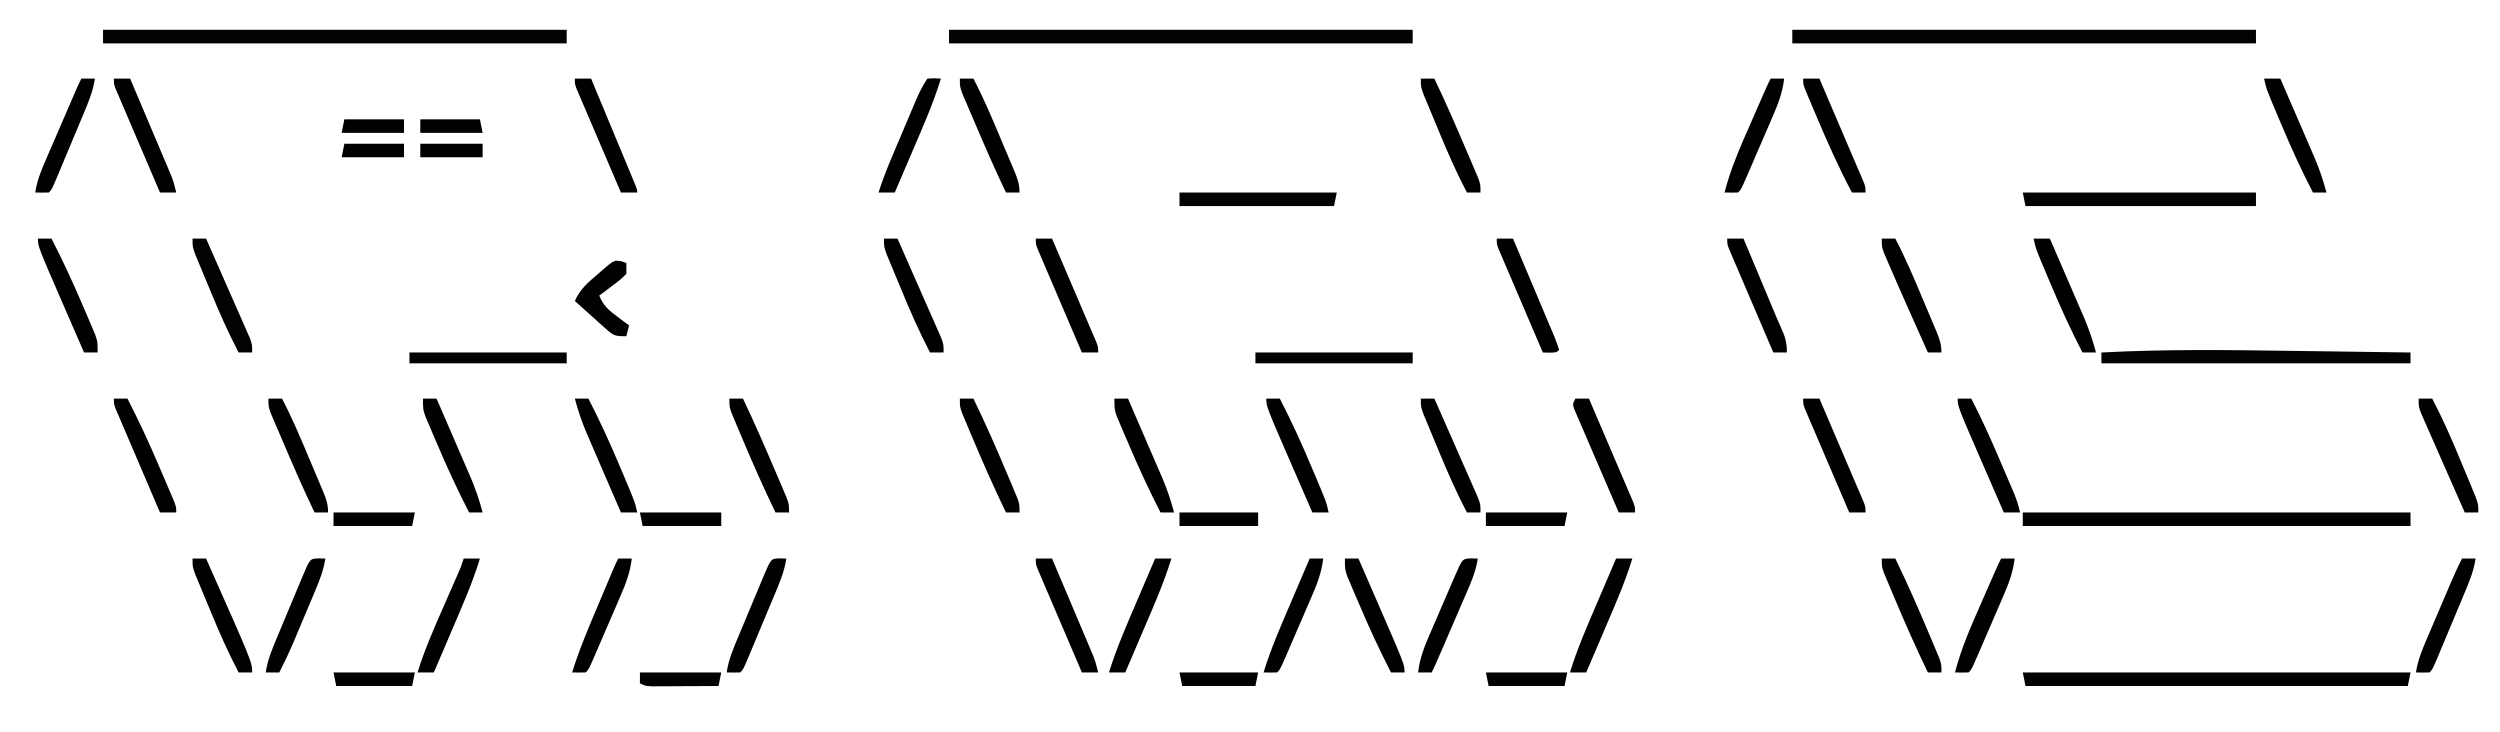 <?xml version="1.0" encoding="UTF-8"?>
<svg version="1.1" xmlns="http://www.w3.org/2000/svg" width="922" height="270">
<path d="M0 0 C56.43 0 112.86 0 171 0 C171 1.65 171 3.3 171 5 C114.57 5 58.14 5 0 5 C0 3.35 0 1.7 0 0 Z " fill="#020202" transform="translate(661,11)"/>
<path d="M0 0 C56.43 0 112.86 0 171 0 C171 1.65 171 3.3 171 5 C114.57 5 58.14 5 0 5 C0 3.35 0 1.7 0 0 Z " fill="#020202" transform="translate(350,11)"/>
<path d="M0 0 C56.43 0 112.86 0 171 0 C171 1.65 171 3.3 171 5 C114.57 5 58.14 5 0 5 C0 3.35 0 1.7 0 0 Z " fill="#020202" transform="translate(38,11)"/>
<path d="M0 0 C47.19 0 94.38 0 143 0 C143 1.65 143 3.3 143 5 C95.81 5 48.62 5 0 5 C0 3.35 0 1.7 0 0 Z " fill="#020202" transform="translate(746,189)"/>
<path d="M0 0 C47.19 0 94.38 0 143 0 C142.67 1.65 142.34 3.3 142 5 C95.47 5 48.94 5 1 5 C0.67 3.35 0.34 1.7 0 0 Z " fill="#010101" transform="translate(746,248)"/>
<path d="M0 0 C5.003 0.072 10.005 0.136 15.008 0.201 C24.742 0.328 34.477 0.464 44.211 0.605 C44.211 1.925 44.211 3.245 44.211 4.605 C6.591 4.605 -31.029 4.605 -69.789 4.605 C-69.789 3.285 -69.789 1.965 -69.789 0.605 C-46.514 -0.63 -23.295 -0.342 0 0 Z " fill="#020202" transform="translate(844.789,129.395)"/>
<path d="M0 0 C28.38 0 56.76 0 86 0 C86 1.65 86 3.3 86 5 C57.95 5 29.9 5 1 5 C0.67 3.35 0.34 1.7 0 0 Z " fill="#020202" transform="translate(746,71)"/>
<path d="M0 0 C19.14 0 38.28 0 58 0 C57.67 1.65 57.34 3.3 57 5 C38.19 5 19.38 5 0 5 C0 3.35 0 1.7 0 0 Z " fill="#020202" transform="translate(435,71)"/>
<path d="M0 0 C1.98 0 3.96 0 6 0 C3.259 8.958 -0.5 17.464 -4.188 26.062 C-4.849 27.611 -5.509 29.16 -6.17 30.709 C-7.776 34.474 -9.387 38.238 -11 42 C-12.98 42 -14.96 42 -17 42 C-14.259 33.042 -10.5 24.536 -6.812 15.938 C-6.151 14.389 -5.491 12.84 -4.83 11.291 C-3.224 7.526 -1.613 3.762 0 0 Z " fill="#010101" transform="translate(596,206)"/>
<path d="M0 0 C1.65 0 3.3 0 5 0 C9.307 8.358 13.18 16.83 16.812 25.5 C17.302 26.652 17.791 27.805 18.295 28.992 C22.179 38.211 22.179 38.211 23 42 C21.02 42 19.04 42 17 42 C15.22 37.911 13.442 33.822 11.666 29.732 C11.063 28.345 10.46 26.958 9.856 25.572 C0 2.934 0 2.934 0 0 Z " fill="#010101" transform="translate(467,147)"/>
<path d="M0 0 C1.98 0 3.96 0 6 0 C3.259 8.958 -0.5 17.464 -4.188 26.062 C-4.849 27.611 -5.509 29.16 -6.17 30.709 C-7.776 34.474 -9.387 38.238 -11 42 C-12.98 42 -14.96 42 -17 42 C-14.259 33.042 -10.5 24.536 -6.812 15.938 C-6.151 14.389 -5.491 12.84 -4.83 11.291 C-3.224 7.526 -1.613 3.762 0 0 Z " fill="#010101" transform="translate(426,206)"/>
<path d="M0 0 C1.98 0 3.96 0 6 0 C3.259 8.958 -0.5 17.464 -4.188 26.062 C-4.849 27.611 -5.509 29.16 -6.17 30.709 C-7.776 34.474 -9.387 38.238 -11 42 C-12.98 42 -14.96 42 -17 42 C-14.422 33.6 -10.909 25.653 -7.375 17.625 C-6.477 15.577 -5.58 13.528 -4.684 11.479 C-3.878 9.636 -3.069 7.794 -2.259 5.952 C-0.962 3.023 -0.962 3.023 0 0 Z " fill="#010101" transform="translate(171,206)"/>
<path d="M0 0 C1.98 0 3.96 0 6 0 C8.426 5.658 10.847 11.318 13.263 16.98 C14.086 18.907 14.911 20.833 15.737 22.759 C16.922 25.523 18.102 28.289 19.281 31.055 C19.653 31.919 20.025 32.784 20.408 33.675 C20.748 34.475 21.089 35.276 21.439 36.101 C21.741 36.807 22.043 37.513 22.355 38.241 C23 40 23 40 23 42 C21.02 42 19.04 42 17 42 C14.574 36.342 12.153 30.682 9.737 25.02 C8.914 23.093 8.089 21.167 7.263 19.241 C6.078 16.477 4.898 13.711 3.719 10.945 C3.347 10.081 2.975 9.216 2.592 8.325 C2.252 7.525 1.911 6.724 1.561 5.899 C1.259 5.193 0.957 4.487 0.645 3.759 C0 2 0 2 0 0 Z " fill="#010101" transform="translate(382,88)"/>
<path d="M0 0 C1.207 0.031 1.207 0.031 2.438 0.062 C1.737 4.831 -0.048 8.983 -1.906 13.391 C-2.4 14.575 -2.4 14.575 -2.904 15.783 C-3.597 17.445 -4.294 19.106 -4.992 20.766 C-6.064 23.315 -7.128 25.868 -8.191 28.422 C-8.867 30.037 -9.543 31.651 -10.219 33.266 C-10.539 34.032 -10.858 34.799 -11.188 35.589 C-13.447 40.947 -13.447 40.947 -14.562 42.062 C-16.229 42.103 -17.896 42.105 -19.562 42.062 C-18.862 37.294 -17.077 33.142 -15.219 28.734 C-14.725 27.55 -14.725 27.55 -14.221 26.342 C-13.528 24.68 -12.831 23.019 -12.133 21.359 C-11.061 18.81 -9.997 16.257 -8.934 13.703 C-8.258 12.088 -7.582 10.474 -6.906 8.859 C-6.586 8.093 -6.267 7.326 -5.937 6.536 C-3.215 0.078 -3.215 0.078 0 0 Z " fill="#010101" transform="translate(287.562,205.938)"/>
<path d="M0 0 C1.65 0 3.3 0 5 0 C7.426 5.658 9.847 11.318 12.263 16.98 C13.086 18.907 13.911 20.833 14.737 22.759 C15.922 25.523 17.102 28.289 18.281 31.055 C18.653 31.919 19.025 32.784 19.408 33.675 C19.748 34.475 20.089 35.276 20.439 36.101 C20.741 36.807 21.043 37.513 21.355 38.241 C22 40 22 40 22 42 C20.02 42 18.04 42 16 42 C13.551 36.344 11.112 30.684 8.682 25.02 C7.853 23.092 7.022 21.166 6.188 19.241 C4.992 16.479 3.805 13.713 2.621 10.945 C2.056 9.648 2.056 9.648 1.479 8.325 C1.138 7.525 0.798 6.724 0.447 5.899 C0.143 5.193 -0.161 4.487 -0.475 3.759 C-1 2 -1 2 0 0 Z " fill="#010101" transform="translate(581,147)"/>
<path d="M0 0 C1.65 0 3.3 0 5 0 C9.307 8.358 13.18 16.83 16.812 25.5 C17.302 26.652 17.791 27.805 18.295 28.992 C22.179 38.211 22.179 38.211 23 42 C21.02 42 19.04 42 17 42 C14.895 37.146 12.795 32.29 10.701 27.431 C9.989 25.781 9.275 24.131 8.56 22.482 C7.528 20.103 6.502 17.722 5.477 15.34 C5.159 14.61 4.841 13.881 4.514 13.129 C2.661 8.807 1.195 4.549 0 0 Z " fill="#010101" transform="translate(212,147)"/>
<path d="M0 0 C1.98 0 3.96 0 6 0 C8.426 5.658 10.847 11.318 13.263 16.98 C14.086 18.907 14.911 20.833 15.737 22.759 C16.922 25.523 18.102 28.289 19.281 31.055 C19.653 31.919 20.025 32.784 20.408 33.675 C20.748 34.475 21.089 35.276 21.439 36.101 C21.741 36.807 22.043 37.513 22.355 38.241 C23 40 23 40 23 42 C21.35 42 19.7 42 18 42 C13.185 32.961 9.059 23.677 5.062 14.25 C4.566 13.083 4.069 11.916 3.557 10.713 C3.096 9.617 2.635 8.52 2.16 7.391 C1.744 6.401 1.328 5.411 0.899 4.392 C0 2 0 2 0 0 Z " fill="#010101" transform="translate(665,29)"/>
<path d="M0 0 C1.65 0 3.3 0 5 0 C9.206 8.767 13.058 17.683 16.875 26.625 C17.376 27.788 17.876 28.95 18.392 30.148 C18.858 31.246 19.324 32.345 19.805 33.477 C20.227 34.467 20.65 35.458 21.085 36.479 C22 39 22 39 22 42 C20.35 42 18.7 42 17 42 C13.074 34.514 9.714 26.829 6.496 19.02 C5.678 17.039 4.85 15.061 4.021 13.084 C3.497 11.818 2.973 10.552 2.449 9.285 C1.978 8.15 1.507 7.014 1.022 5.844 C0 3 0 3 0 0 Z " fill="#010101" transform="translate(524,29)"/>
<path d="M0 0 C2.625 -0.188 2.625 -0.188 5 0 C2.259 8.958 -1.5 17.464 -5.188 26.062 C-5.849 27.611 -6.509 29.16 -7.17 30.709 C-8.776 34.474 -10.387 38.238 -12 42 C-13.98 42 -15.96 42 -18 42 C-16.513 37.324 -14.73 32.813 -12.812 28.301 C-12.358 27.225 -12.358 27.225 -11.894 26.128 C-11.256 24.623 -10.617 23.118 -9.978 21.613 C-8.999 19.311 -8.027 17.006 -7.055 14.701 C-6.433 13.234 -5.81 11.767 -5.188 10.301 C-4.898 9.613 -4.608 8.926 -4.31 8.217 C-3.052 5.271 -1.784 2.675 0 0 Z " fill="#010101" transform="translate(342,29)"/>
<path d="M0 0 C1.98 0 3.96 0 6 0 C8.264 5.337 10.524 10.676 12.781 16.016 C13.549 17.832 14.318 19.648 15.089 21.463 C16.196 24.073 17.3 26.685 18.402 29.297 C18.747 30.107 19.092 30.918 19.447 31.753 C19.928 32.894 19.928 32.894 20.418 34.058 C20.7 34.724 20.982 35.39 21.272 36.076 C22.011 38.03 22.535 39.965 23 42 C21.02 42 19.04 42 17 42 C14.574 36.342 12.153 30.682 9.737 25.02 C8.914 23.093 8.089 21.167 7.263 19.241 C6.078 16.477 4.898 13.711 3.719 10.945 C3.347 10.081 2.975 9.216 2.592 8.325 C2.252 7.525 1.911 6.724 1.561 5.899 C1.259 5.193 0.957 4.487 0.645 3.759 C0 2 0 2 0 0 Z " fill="#010101" transform="translate(42,29)"/>
<path d="M0 0 C1.65 0 3.3 0 5 0 C4.392 5.2 2.731 9.462 0.656 14.207 C0.327 14.973 -0.002 15.739 -0.341 16.528 C-1.034 18.137 -1.73 19.745 -2.429 21.351 C-3.503 23.819 -4.567 26.291 -5.629 28.764 C-6.304 30.328 -6.98 31.893 -7.656 33.457 C-7.976 34.199 -8.296 34.94 -8.625 35.704 C-10.883 40.883 -10.883 40.883 -12 42 C-13.666 42.041 -15.334 42.043 -17 42 C-14.71 33.114 -11.067 24.866 -7.375 16.5 C-6.77 15.117 -6.166 13.735 -5.562 12.352 C-1.287 2.574 -1.287 2.574 0 0 Z " fill="#010101" transform="translate(738,206)"/>
<path d="M0 0 C1.65 0 3.3 0 5 0 C9.422 9.136 13.506 18.393 17.438 27.75 C18.111 29.339 18.111 29.339 18.798 30.961 C19.214 31.959 19.63 32.956 20.059 33.984 C20.433 34.879 20.807 35.773 21.193 36.694 C22 39 22 39 22 42 C20.35 42 18.7 42 17 42 C12.578 32.864 8.494 23.607 4.562 14.25 C3.889 12.661 3.889 12.661 3.202 11.039 C2.786 10.041 2.37 9.044 1.941 8.016 C1.567 7.121 1.193 6.227 0.807 5.306 C0 3 0 3 0 0 Z " fill="#010101" transform="translate(694,206)"/>
<path d="M0 0 C1.65 0 3.3 0 5 0 C6.78 4.089 8.558 8.178 10.334 12.268 C10.937 13.655 11.54 15.042 12.144 16.428 C22 39.066 22 39.066 22 42 C20.35 42 18.7 42 17 42 C12.698 33.635 8.789 25.162 5.125 16.5 C4.627 15.348 4.13 14.195 3.617 13.008 C3.148 11.902 2.679 10.796 2.195 9.656 C1.773 8.664 1.35 7.672 0.915 6.65 C0 4 0 4 0 0 Z " fill="#010101" transform="translate(496,206)"/>
<path d="M0 0 C1.98 0 3.96 0 6 0 C8.264 5.337 10.524 10.676 12.781 16.016 C13.549 17.832 14.318 19.648 15.089 21.463 C16.196 24.073 17.3 26.685 18.402 29.297 C18.747 30.107 19.092 30.918 19.447 31.753 C19.928 32.894 19.928 32.894 20.418 34.058 C20.7 34.724 20.982 35.39 21.272 36.076 C22.011 38.03 22.535 39.965 23 42 C21.02 42 19.04 42 17 42 C14.574 36.342 12.153 30.682 9.737 25.02 C8.914 23.093 8.089 21.167 7.263 19.241 C6.078 16.477 4.898 13.711 3.719 10.945 C3.347 10.081 2.975 9.216 2.592 8.325 C2.252 7.525 1.911 6.724 1.561 5.899 C1.259 5.193 0.957 4.487 0.645 3.759 C0 2 0 2 0 0 Z " fill="#010101" transform="translate(382,206)"/>
<path d="M0 0 C1.65 0 3.3 0 5 0 C4.392 5.2 2.731 9.462 0.656 14.207 C0.327 14.973 -0.002 15.739 -0.341 16.528 C-1.034 18.137 -1.73 19.745 -2.429 21.351 C-3.503 23.819 -4.567 26.291 -5.629 28.764 C-6.304 30.328 -6.98 31.893 -7.656 33.457 C-7.976 34.199 -8.296 34.94 -8.625 35.704 C-10.883 40.883 -10.883 40.883 -12 42 C-13.666 42.041 -15.334 42.043 -17 42 C-14.352 33.455 -10.859 25.29 -7.375 17.062 C-6.771 15.627 -6.166 14.192 -5.562 12.756 C-1.195 2.389 -1.195 2.389 0 0 Z " fill="#010101" transform="translate(228,206)"/>
<path d="M0 0 C1.65 0 3.3 0 5 0 C8.822 7.355 12.201 14.875 15.449 22.498 C16.258 24.395 17.074 26.289 17.891 28.184 C18.664 29.992 18.664 29.992 19.453 31.836 C19.919 32.924 20.384 34.013 20.864 35.134 C21.776 37.435 22.49 39.586 23 42 C21.02 42 19.04 42 17 42 C15.22 37.911 13.442 33.822 11.666 29.732 C11.063 28.345 10.46 26.958 9.856 25.572 C0 2.934 0 2.934 0 0 Z " fill="#010101" transform="translate(722,147)"/>
<path d="M0 0 C1.98 0 3.96 0 6 0 C8.426 5.658 10.847 11.318 13.263 16.98 C14.086 18.907 14.911 20.833 15.737 22.759 C16.922 25.523 18.102 28.289 19.281 31.055 C19.653 31.919 20.025 32.784 20.408 33.675 C20.748 34.475 21.089 35.276 21.439 36.101 C21.741 36.807 22.043 37.513 22.355 38.241 C23 40 23 40 23 42 C21.02 42 19.04 42 17 42 C14.574 36.342 12.153 30.682 9.737 25.02 C8.914 23.093 8.089 21.167 7.263 19.241 C6.078 16.477 4.898 13.711 3.719 10.945 C3.347 10.081 2.975 9.216 2.592 8.325 C2.252 7.525 1.911 6.724 1.561 5.899 C1.259 5.193 0.957 4.487 0.645 3.759 C0 2 0 2 0 0 Z " fill="#010101" transform="translate(665,147)"/>
<path d="M0 0 C1.98 0 3.96 0 6 0 C8.105 4.854 10.205 9.71 12.299 14.569 C13.011 16.219 13.725 17.869 14.44 19.518 C15.472 21.897 16.498 24.278 17.523 26.66 C17.841 27.39 18.159 28.119 18.486 28.871 C20.339 33.193 21.805 37.451 23 42 C21.35 42 19.7 42 18 42 C13.693 33.642 9.82 25.17 6.188 16.5 C5.698 15.348 5.209 14.195 4.705 13.008 C0.821 3.789 0.821 3.789 0 0 Z " fill="#010101" transform="translate(750,88)"/>
<path d="M0 0 C1.98 0 3.96 0 6 0 C6.378 0.902 6.756 1.805 7.146 2.735 C8.56 6.11 9.975 9.485 11.389 12.86 C12 14.316 12.61 15.772 13.219 17.227 C14.1 19.33 14.982 21.433 15.863 23.535 C16.132 24.177 16.401 24.819 16.678 25.48 C18.23 29.198 18.23 29.198 19.862 32.881 C21.393 36.251 22 38.215 22 42 C20.35 42 18.7 42 17 42 C14.574 36.342 12.153 30.682 9.737 25.02 C8.914 23.093 8.089 21.167 7.263 19.241 C6.078 16.477 4.898 13.711 3.719 10.945 C3.347 10.081 2.975 9.216 2.592 8.325 C2.252 7.525 1.911 6.724 1.561 5.899 C1.259 5.193 0.957 4.487 0.645 3.759 C0 2 0 2 0 0 Z " fill="#010101" transform="translate(637,88)"/>
<path d="M0 0 C1.98 0 3.96 0 6 0 C8.262 5.356 10.522 10.713 12.781 16.071 C13.55 17.893 14.319 19.716 15.089 21.538 C16.194 24.157 17.298 26.776 18.402 29.395 C18.747 30.21 19.092 31.026 19.447 31.866 C19.768 32.627 20.088 33.388 20.418 34.171 C20.7 34.84 20.982 35.508 21.272 36.197 C21.909 37.775 22.462 39.386 23 41 C22 42 22 42 19.438 42.062 C18.633 42.042 17.829 42.021 17 42 C14.574 36.342 12.153 30.682 9.737 25.02 C8.914 23.093 8.089 21.167 7.263 19.241 C6.078 16.477 4.898 13.711 3.719 10.945 C3.347 10.081 2.975 9.216 2.592 8.325 C2.252 7.525 1.911 6.724 1.561 5.899 C1.259 5.193 0.957 4.487 0.645 3.759 C0 2 0 2 0 0 Z " fill="#010101" transform="translate(552,88)"/>
<path d="M0 0 C1.65 0 3.3 0 5 0 C9.302 8.365 13.211 16.838 16.875 25.5 C17.621 27.229 17.621 27.229 18.383 28.992 C18.852 30.098 19.321 31.204 19.805 32.344 C20.439 33.832 20.439 33.832 21.085 35.35 C22 38 22 38 22 42 C20.35 42 18.7 42 17 42 C15.22 37.911 13.442 33.822 11.666 29.732 C11.063 28.345 10.46 26.958 9.856 25.572 C0 2.934 0 2.934 0 0 Z " fill="#010101" transform="translate(14,88)"/>
<path d="M0 0 C1.98 0 3.96 0 6 0 C8.105 4.854 10.205 9.71 12.299 14.569 C13.011 16.219 13.725 17.869 14.44 19.518 C15.472 21.897 16.498 24.278 17.523 26.66 C17.841 27.39 18.159 28.119 18.486 28.871 C20.339 33.193 21.805 37.451 23 42 C21.35 42 19.7 42 18 42 C13.693 33.642 9.82 25.17 6.188 16.5 C5.698 15.348 5.209 14.195 4.705 13.008 C0.821 3.789 0.821 3.789 0 0 Z " fill="#010101" transform="translate(835,29)"/>
<path d="M0 0 C1.98 0 3.96 0 6 0 C8.424 5.82 10.844 11.641 13.263 17.462 C14.087 19.444 14.912 21.426 15.737 23.407 C16.92 26.249 18.101 29.091 19.281 31.934 C19.653 32.825 20.025 33.717 20.408 34.636 C20.748 35.456 21.089 36.277 21.439 37.123 C21.741 37.849 22.043 38.575 22.355 39.323 C23 41 23 41 23 42 C21.02 42 19.04 42 17 42 C14.574 36.342 12.153 30.682 9.737 25.02 C8.914 23.093 8.089 21.167 7.263 19.241 C6.078 16.477 4.898 13.711 3.719 10.945 C3.347 10.081 2.975 9.216 2.592 8.325 C2.252 7.525 1.911 6.724 1.561 5.899 C1.259 5.193 0.957 4.487 0.645 3.759 C0 2 0 2 0 0 Z " fill="#010101" transform="translate(212,29)"/>
<path d="M0 0 C1.65 0 3.3 0 5 0 C4.299 4.768 2.515 8.921 0.656 13.328 C0.163 14.513 0.163 14.513 -0.341 15.721 C-1.035 17.383 -1.731 19.043 -2.429 20.703 C-3.501 23.253 -4.566 25.806 -5.629 28.359 C-6.304 29.974 -6.98 31.589 -7.656 33.203 C-7.976 33.97 -8.296 34.736 -8.625 35.526 C-10.884 40.884 -10.884 40.884 -12 42 C-13.666 42.041 -15.334 42.043 -17 42 C-16.321 37.518 -14.693 33.567 -12.91 29.434 C-12.606 28.718 -12.301 28.002 -11.987 27.264 C-11.345 25.756 -10.7 24.249 -10.053 22.743 C-9.065 20.444 -8.084 18.141 -7.104 15.838 C-6.477 14.37 -5.85 12.902 -5.223 11.434 C-4.93 10.748 -4.637 10.063 -4.335 9.356 C-2.975 6.191 -1.59 3.058 0 0 Z " fill="#010101" transform="translate(908,206)"/>
<path d="M0 0 C1.207 0.031 1.207 0.031 2.438 0.062 C1.75 4.773 -0.019 8.809 -1.906 13.137 C-2.235 13.902 -2.565 14.667 -2.904 15.455 C-3.952 17.889 -5.007 20.319 -6.062 22.75 C-6.773 24.396 -7.482 26.043 -8.191 27.689 C-13.315 39.567 -13.315 39.567 -14.562 42.062 C-16.212 42.062 -17.863 42.062 -19.562 42.062 C-18.954 36.863 -17.293 32.601 -15.219 27.855 C-14.89 27.089 -14.56 26.323 -14.221 25.534 C-13.528 23.925 -12.832 22.318 -12.133 20.711 C-11.06 18.243 -9.996 15.772 -8.934 13.299 C-8.258 11.734 -7.583 10.17 -6.906 8.605 C-6.586 7.864 -6.267 7.122 -5.937 6.358 C-3.199 0.078 -3.199 0.078 0 0 Z " fill="#010101" transform="translate(542.562,205.938)"/>
<path d="M0 0 C1.65 0 3.3 0 5 0 C4.392 5.2 2.731 9.462 0.656 14.207 C0.327 14.973 -0.002 15.739 -0.341 16.528 C-1.034 18.137 -1.73 19.745 -2.429 21.351 C-3.503 23.819 -4.567 26.291 -5.629 28.764 C-6.304 30.328 -6.98 31.893 -7.656 33.457 C-7.976 34.199 -8.296 34.94 -8.625 35.704 C-10.883 40.883 -10.883 40.883 -12 42 C-13.666 42.041 -15.334 42.043 -17 42 C-14.259 33.042 -10.5 24.536 -6.812 15.938 C-6.151 14.389 -5.491 12.84 -4.83 11.291 C-3.224 7.526 -1.613 3.762 0 0 Z " fill="#010101" transform="translate(483,206)"/>
<path d="M0 0 C1.207 0.031 1.207 0.031 2.438 0.062 C1.765 4.352 0.293 8.151 -1.398 12.121 C-1.818 13.121 -1.818 13.121 -2.247 14.142 C-2.838 15.547 -3.432 16.951 -4.027 18.355 C-4.932 20.488 -5.83 22.623 -6.727 24.76 C-7.304 26.13 -7.882 27.501 -8.461 28.871 C-8.727 29.503 -8.992 30.134 -9.266 30.785 C-10.896 34.619 -12.664 38.354 -14.562 42.062 C-16.212 42.062 -17.863 42.062 -19.562 42.062 C-18.862 37.294 -17.077 33.142 -15.219 28.734 C-14.725 27.55 -14.725 27.55 -14.221 26.342 C-13.528 24.68 -12.831 23.019 -12.133 21.359 C-11.061 18.81 -9.997 16.257 -8.934 13.703 C-8.258 12.088 -7.582 10.474 -6.906 8.859 C-6.586 8.093 -6.267 7.326 -5.937 6.536 C-3.215 0.078 -3.215 0.078 0 0 Z " fill="#010101" transform="translate(117.562,205.938)"/>
<path d="M0 0 C1.65 0 3.3 0 5 0 C8.926 7.486 12.286 15.171 15.504 22.98 C16.322 24.961 17.15 26.939 17.979 28.916 C18.503 30.182 19.027 31.448 19.551 32.715 C20.022 33.85 20.493 34.986 20.978 36.156 C22 39 22 39 22 42 C20.35 42 18.7 42 17 42 C13.781 34.704 10.569 27.406 7.364 20.104 C6.224 17.51 5.08 14.919 3.934 12.328 C3.393 11.094 2.852 9.86 2.312 8.625 C1.855 7.586 1.397 6.547 0.926 5.477 C0 3 0 3 0 0 Z " fill="#010101" transform="translate(892,147)"/>
<path d="M0 0 C1.65 0 3.3 0 5 0 C9.422 9.136 13.506 18.393 17.438 27.75 C18.111 29.339 18.111 29.339 18.798 30.961 C19.214 31.959 19.63 32.956 20.059 33.984 C20.433 34.879 20.807 35.773 21.193 36.694 C22 39 22 39 22 42 C20.35 42 18.7 42 17 42 C12.578 32.864 8.494 23.607 4.562 14.25 C3.889 12.661 3.889 12.661 3.202 11.039 C2.786 10.041 2.37 9.044 1.941 8.016 C1.567 7.121 1.193 6.227 0.807 5.306 C0 3 0 3 0 0 Z " fill="#010101" transform="translate(354,147)"/>
<path d="M0 0 C1.65 0 3.3 0 5 0 C9.206 8.767 13.058 17.683 16.875 26.625 C17.376 27.788 17.876 28.95 18.392 30.148 C18.858 31.246 19.324 32.345 19.805 33.477 C20.227 34.467 20.65 35.458 21.085 36.479 C22 39 22 39 22 42 C20.35 42 18.7 42 17 42 C12.578 32.864 8.494 23.607 4.562 14.25 C3.889 12.661 3.889 12.661 3.202 11.039 C2.786 10.041 2.37 9.044 1.941 8.016 C1.567 7.121 1.193 6.227 0.807 5.306 C0 3 0 3 0 0 Z " fill="#010101" transform="translate(269,147)"/>
<path d="M0 0 C1.65 0 3.3 0 5 0 C8.695 7.052 11.781 14.347 14.856 21.683 C15.756 23.827 16.665 25.967 17.574 28.107 C18.149 29.474 18.723 30.84 19.297 32.207 C19.569 32.845 19.84 33.482 20.121 34.139 C21.287 36.943 22 38.927 22 42 C20.35 42 18.7 42 17 42 C12.794 33.233 8.942 24.317 5.125 15.375 C4.624 14.212 4.124 13.05 3.608 11.852 C3.142 10.754 2.676 9.655 2.195 8.523 C1.773 7.533 1.35 6.542 0.915 5.521 C0 3 0 3 0 0 Z " fill="#010101" transform="translate(99,147)"/>
<path d="M0 0 C1.65 0 3.3 0 5 0 C9.186 8.118 13.003 16.356 16.58 24.758 C17.39 26.66 18.208 28.559 19.027 30.457 C19.542 31.66 20.056 32.862 20.586 34.102 C21.05 35.188 21.515 36.274 21.994 37.393 C23 40 23 40 23 42 C21.02 42 19.04 42 17 42 C14.574 36.342 12.153 30.682 9.737 25.02 C8.914 23.093 8.089 21.167 7.263 19.241 C6.078 16.477 4.898 13.711 3.719 10.945 C3.347 10.081 2.975 9.216 2.592 8.325 C2.252 7.525 1.911 6.724 1.561 5.899 C1.259 5.193 0.957 4.487 0.645 3.759 C0 2 0 2 0 0 Z " fill="#010101" transform="translate(42,147)"/>
<path d="M0 0 C1.65 0 3.3 0 5 0 C8.695 7.052 11.781 14.347 14.856 21.683 C15.756 23.827 16.665 25.967 17.574 28.107 C18.149 29.474 18.723 30.84 19.297 32.207 C19.569 32.845 19.84 33.482 20.121 34.139 C21.287 36.943 22 38.927 22 42 C20.35 42 18.7 42 17 42 C15.381 38.375 13.763 34.75 12.148 31.124 C11.335 29.299 10.52 27.476 9.705 25.652 C7.136 19.883 4.587 14.105 2.105 8.297 C1.698 7.347 1.291 6.396 0.872 5.417 C0 3 0 3 0 0 Z " fill="#010101" transform="translate(694,88)"/>
<path d="M0 0 C1.65 0 3.3 0 5 0 C8.219 7.296 11.431 14.594 14.636 21.896 C15.776 24.49 16.92 27.081 18.066 29.672 C18.607 30.906 19.148 32.14 19.688 33.375 C20.145 34.414 20.603 35.453 21.074 36.523 C22 39 22 39 22 42 C20.35 42 18.7 42 17 42 C13.074 34.514 9.714 26.829 6.496 19.02 C5.678 17.039 4.85 15.061 4.021 13.084 C3.497 11.818 2.973 10.552 2.449 9.285 C1.978 8.15 1.507 7.014 1.022 5.844 C0 3 0 3 0 0 Z " fill="#010101" transform="translate(326,88)"/>
<path d="M0 0 C1.65 0 3.3 0 5 0 C8.219 7.296 11.431 14.594 14.636 21.896 C15.776 24.49 16.92 27.081 18.066 29.672 C18.607 30.906 19.148 32.14 19.688 33.375 C20.145 34.414 20.603 35.453 21.074 36.523 C22 39 22 39 22 42 C20.35 42 18.7 42 17 42 C13.074 34.514 9.714 26.829 6.496 19.02 C5.678 17.039 4.85 15.061 4.021 13.084 C3.497 11.818 2.973 10.552 2.449 9.285 C1.978 8.15 1.507 7.014 1.022 5.844 C0 3 0 3 0 0 Z " fill="#020202" transform="translate(71,88)"/>
<path d="M0 0 C1.65 0 3.3 0 5 0 C4.392 5.2 2.731 9.462 0.656 14.207 C0.327 14.973 -0.002 15.739 -0.341 16.528 C-1.034 18.137 -1.73 19.745 -2.429 21.351 C-3.503 23.819 -4.567 26.291 -5.629 28.764 C-6.304 30.328 -6.98 31.893 -7.656 33.457 C-7.976 34.199 -8.296 34.94 -8.625 35.704 C-10.883 40.883 -10.883 40.883 -12 42 C-13.666 42.041 -15.334 42.043 -17 42 C-14.71 33.114 -11.067 24.866 -7.375 16.5 C-6.77 15.117 -6.166 13.735 -5.562 12.352 C-1.287 2.574 -1.287 2.574 0 0 Z " fill="#010101" transform="translate(653,29)"/>
<path d="M0 0 C1.65 0 3.3 0 5 0 C8.695 7.052 11.781 14.347 14.856 21.683 C15.756 23.827 16.665 25.967 17.574 28.107 C18.149 29.474 18.723 30.84 19.297 32.207 C19.569 32.845 19.84 33.482 20.121 34.139 C21.287 36.943 22 38.927 22 42 C20.35 42 18.7 42 17 42 C12.794 33.233 8.942 24.317 5.125 15.375 C4.624 14.212 4.124 13.05 3.608 11.852 C3.142 10.754 2.676 9.655 2.195 8.523 C1.773 7.533 1.35 6.542 0.915 5.521 C0 3 0 3 0 0 Z " fill="#010101" transform="translate(354,29)"/>
<path d="M0 0 C1.65 0 3.3 0 5 0 C4.299 4.768 2.515 8.921 0.656 13.328 C0.163 14.513 0.163 14.513 -0.341 15.721 C-1.035 17.383 -1.731 19.043 -2.429 20.703 C-3.501 23.253 -4.566 25.806 -5.629 28.359 C-6.304 29.974 -6.98 31.589 -7.656 33.203 C-7.976 33.97 -8.296 34.736 -8.625 35.526 C-10.884 40.884 -10.884 40.884 -12 42 C-13.666 42.041 -15.334 42.043 -17 42 C-16.313 37.289 -14.543 33.253 -12.656 28.926 C-12.327 28.161 -11.998 27.396 -11.659 26.607 C-10.61 24.174 -9.555 21.743 -8.5 19.312 C-7.79 17.666 -7.08 16.02 -6.371 14.373 C-1.248 2.495 -1.248 2.495 0 0 Z " fill="#010101" transform="translate(30,29)"/>
<path d="M0 0 C1.65 0 3.3 0 5 0 C8.219 7.296 11.431 14.594 14.636 21.896 C15.776 24.49 16.92 27.081 18.066 29.672 C18.607 30.906 19.148 32.14 19.688 33.375 C20.145 34.414 20.603 35.453 21.074 36.523 C22 39 22 39 22 42 C20.35 42 18.7 42 17 42 C13.074 34.514 9.714 26.829 6.496 19.02 C5.678 17.039 4.85 15.061 4.021 13.084 C3.497 11.818 2.973 10.552 2.449 9.285 C1.978 8.15 1.507 7.014 1.022 5.844 C0 3 0 3 0 0 Z " fill="#010101" transform="translate(524,147)"/>
<path d="M0 0 C1.65 0 3.3 0 5 0 C7.105 4.854 9.205 9.71 11.299 14.569 C12.011 16.219 12.725 17.869 13.44 19.518 C14.472 21.897 15.498 24.278 16.523 26.66 C16.841 27.39 17.159 28.119 17.486 28.871 C19.339 33.193 20.805 37.451 22 42 C20.35 42 18.7 42 17 42 C12.698 33.635 8.789 25.162 5.125 16.5 C4.627 15.348 4.13 14.195 3.617 13.008 C3.148 11.902 2.679 10.796 2.195 9.656 C1.773 8.664 1.35 7.672 0.915 6.65 C0 4 0 4 0 0 Z " fill="#010101" transform="translate(411,147)"/>
<path d="M0 0 C1.65 0 3.3 0 5 0 C22 38.234 22 38.234 22 42 C20.35 42 18.7 42 17 42 C13.074 34.514 9.714 26.829 6.496 19.02 C5.678 17.039 4.85 15.061 4.021 13.084 C3.497 11.818 2.973 10.552 2.449 9.285 C1.978 8.15 1.507 7.014 1.022 5.844 C0 3 0 3 0 0 Z " fill="#010101" transform="translate(71,206)"/>
<path d="M0 0 C1.65 0 3.3 0 5 0 C7.105 4.854 9.205 9.71 11.299 14.569 C12.011 16.219 12.725 17.869 13.44 19.518 C14.472 21.897 15.498 24.278 16.523 26.66 C16.841 27.39 17.159 28.119 17.486 28.871 C19.339 33.193 20.805 37.451 22 42 C20.35 42 18.7 42 17 42 C12.698 33.635 8.789 25.162 5.125 16.5 C4.627 15.348 4.13 14.195 3.617 13.008 C3.148 11.902 2.679 10.796 2.195 9.656 C1.773 8.664 1.35 7.672 0.915 6.65 C0 4 0 4 0 0 Z " fill="#010101" transform="translate(156,147)"/>
<path d="M0 0 C19.14 0 38.28 0 58 0 C58 1.32 58 2.64 58 4 C38.86 4 19.72 4 0 4 C0 2.68 0 1.36 0 0 Z " fill="#020202" transform="translate(463,130)"/>
<path d="M0 0 C19.14 0 38.28 0 58 0 C58 1.32 58 2.64 58 4 C38.86 4 19.72 4 0 4 C0 2.68 0 1.36 0 0 Z " fill="#020202" transform="translate(151,130)"/>
<path d="M0 0 C0.595 0.21 1.189 0.419 1.802 0.635 C1.802 1.955 1.802 3.275 1.802 4.635 C-0.385 6.776 -0.385 6.776 -3.198 8.885 C-4.126 9.592 -5.054 10.298 -6.01 11.026 C-7.093 11.823 -7.093 11.823 -8.198 12.635 C-6.72 16.306 -4.722 18.046 -1.573 20.385 C-0.755 20.999 0.062 21.613 0.904 22.245 C1.53 22.704 2.157 23.163 2.802 23.635 C2.472 24.955 2.142 26.275 1.802 27.635 C-2.528 27.635 -2.867 27.484 -5.87 24.792 C-6.533 24.205 -7.197 23.619 -7.881 23.014 C-8.563 22.394 -9.245 21.774 -9.948 21.135 C-10.645 20.515 -11.343 19.895 -12.061 19.257 C-13.781 17.725 -15.493 16.184 -17.198 14.635 C-15.231 10.256 -12.429 7.877 -8.823 4.823 C-7.957 4.051 -7.957 4.051 -7.073 3.262 C-2.718 -0.451 -2.718 -0.451 0 0 Z " fill="#010101" transform="translate(229.198,96.365)"/>
<path d="M0 0 C9.9 0 19.8 0 30 0 C29.67 1.65 29.34 3.3 29 5 C19.43 5 9.86 5 0 5 C0 3.35 0 1.7 0 0 Z " fill="#010101" transform="translate(548,189)"/>
<path d="M0 0 C9.9 0 19.8 0 30 0 C30 1.65 30 3.3 30 5 C20.43 5 10.86 5 1 5 C0.67 3.35 0.34 1.7 0 0 Z " fill="#010101" transform="translate(236,189)"/>
<path d="M0 0 C9.9 0 19.8 0 30 0 C29.67 1.65 29.34 3.3 29 5 C19.43 5 9.86 5 0 5 C0 3.35 0 1.7 0 0 Z " fill="#010101" transform="translate(123,189)"/>
<path d="M0 0 C9.9 0 19.8 0 30 0 C29.67 1.65 29.34 3.3 29 5 C19.76 5 10.52 5 1 5 C0.67 3.35 0.34 1.7 0 0 Z " fill="#010101" transform="translate(548,248)"/>
<path d="M0 0 C9.9 0 19.8 0 30 0 C29.67 1.65 29.34 3.3 29 5 C19.76 5 10.52 5 1 5 C0.67 3.35 0.34 1.7 0 0 Z " fill="#010101" transform="translate(123,248)"/>
<path d="M0 0 C9.9 0 19.8 0 30 0 C29.67 1.65 29.34 3.3 29 5 C24.542 5.029 20.083 5.047 15.625 5.062 C14.354 5.071 13.083 5.079 11.773 5.088 C9.956 5.093 9.956 5.093 8.102 5.098 C6.421 5.106 6.421 5.106 4.706 5.114 C2 5 2 5 0 4 C0 2.68 0 1.36 0 0 Z " fill="#010101" transform="translate(236,248)"/>
<path d="M0 0 C9.57 0 19.14 0 29 0 C29 1.65 29 3.3 29 5 C19.43 5 9.86 5 0 5 C0 3.35 0 1.7 0 0 Z " fill="#010101" transform="translate(435,189)"/>
<path d="M0 0 C9.57 0 19.14 0 29 0 C28.67 1.65 28.34 3.3 28 5 C19.09 5 10.18 5 1 5 C0.67 3.35 0.34 1.7 0 0 Z " fill="#010101" transform="translate(435,248)"/>
<path d="M0 0 C7.59 0 15.18 0 23 0 C23 1.65 23 3.3 23 5 C15.41 5 7.82 5 0 5 C0 3.35 0 1.7 0 0 Z " fill="#010101" transform="translate(155,53)"/>
<path d="M0 0 C7.26 0 14.52 0 22 0 C22 1.65 22 3.3 22 5 C14.41 5 6.82 5 -1 5 C-0.67 3.35 -0.34 1.7 0 0 Z " fill="#010101" transform="translate(127,53)"/>
<path d="M0 0 C7.26 0 14.52 0 22 0 C22.33 1.65 22.66 3.3 23 5 C15.41 5 7.82 5 0 5 C0 3.35 0 1.7 0 0 Z " fill="#020102" transform="translate(155,44)"/>
<path d="M0 0 C7.26 0 14.52 0 22 0 C22 1.65 22 3.3 22 5 C14.41 5 6.82 5 -1 5 C-0.67 3.35 -0.34 1.7 0 0 Z " fill="#010101" transform="translate(127,44)"/>
</svg>
